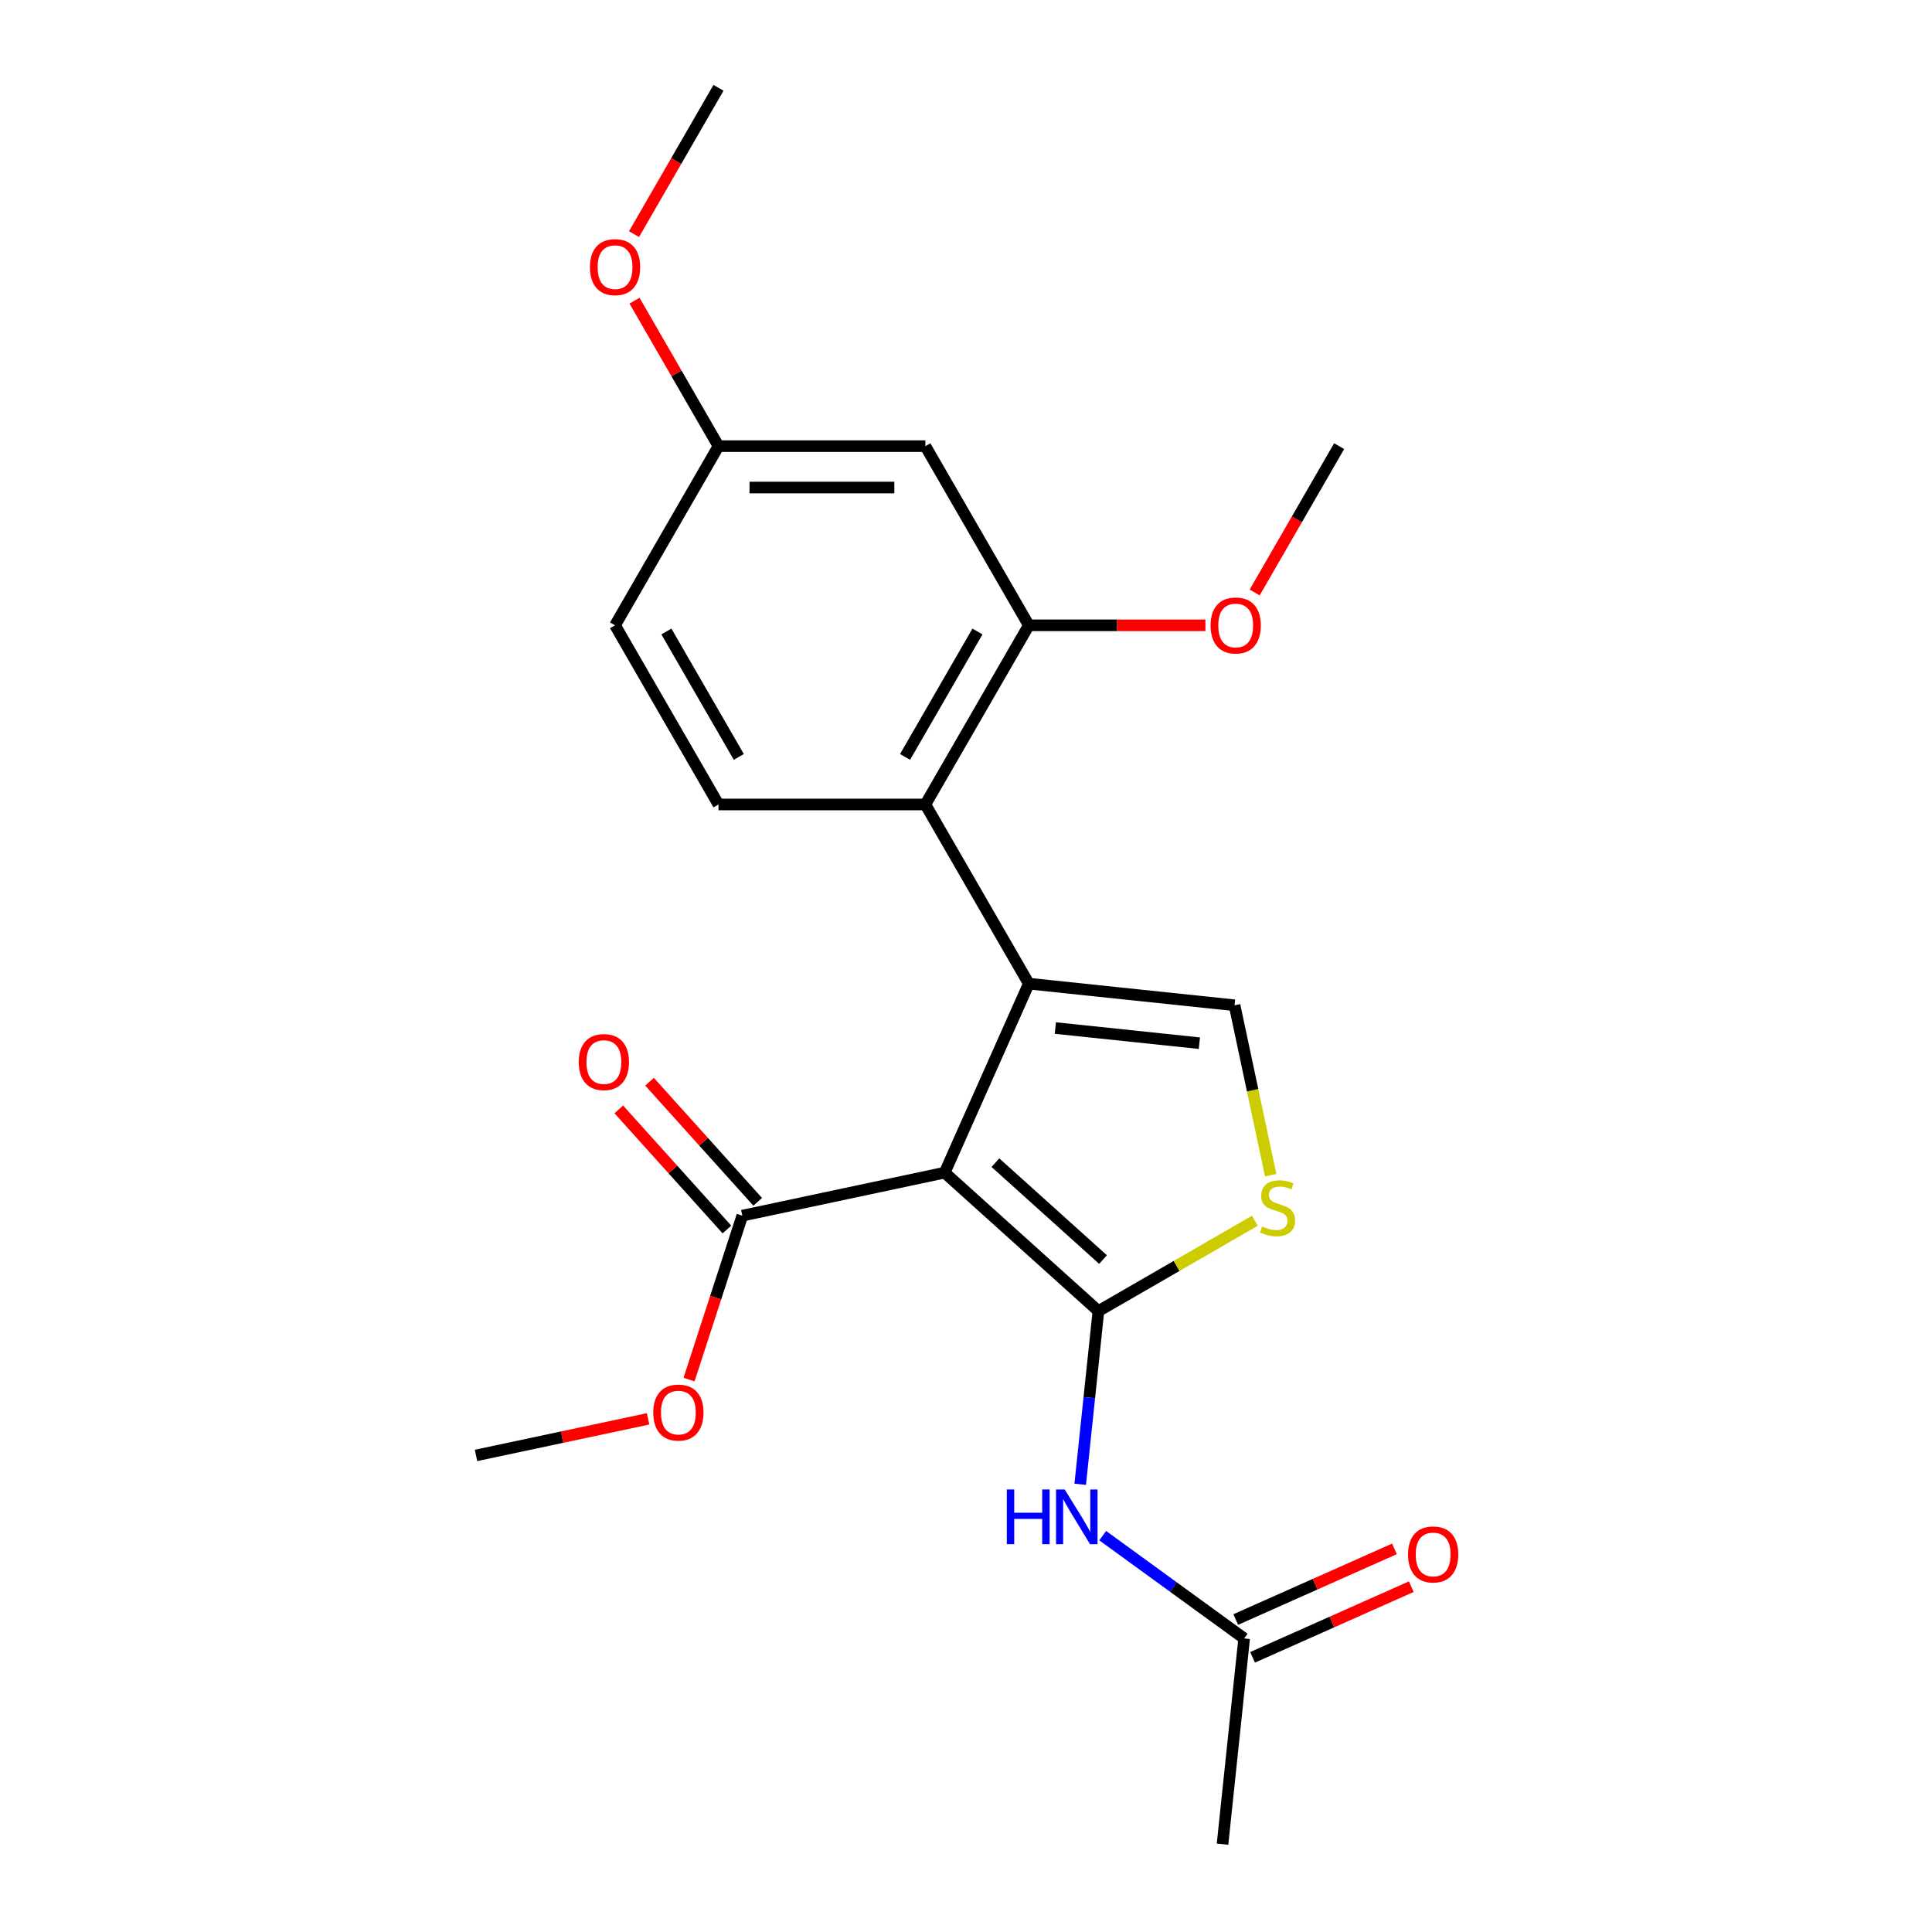<?xml version='1.0' encoding='iso-8859-1'?>
<svg version='1.1' baseProfile='full'
              xmlns='http://www.w3.org/2000/svg'
                      xmlns:rdkit='http://www.rdkit.org/xml'
                      xmlns:xlink='http://www.w3.org/1999/xlink'
                  xml:space='preserve'
width='1000px' height='1000px' viewBox='0 0 1000 1000'>
<!-- END OF HEADER -->
<rect style='opacity:1.0;fill:#FFFFFF;stroke:none' width='1000' height='1000' x='0' y='0'> </rect>
<path class='bond-0' d='M 488.958,606.96 L 568.536,678.612' style='fill:none;fill-rule:evenodd;stroke:#000000;stroke-width:6px;stroke-linecap:butt;stroke-linejoin:miter;stroke-opacity:1' />
<path class='bond-0' d='M 515.225,601.792 L 570.93,651.949' style='fill:none;fill-rule:evenodd;stroke:#000000;stroke-width:6px;stroke-linecap:butt;stroke-linejoin:miter;stroke-opacity:1' />
<path class='bond-1' d='M 488.958,606.96 L 532.512,509.135' style='fill:none;fill-rule:evenodd;stroke:#000000;stroke-width:6px;stroke-linecap:butt;stroke-linejoin:miter;stroke-opacity:1' />
<path class='bond-6' d='M 488.958,606.96 L 384.216,629.224' style='fill:none;fill-rule:evenodd;stroke:#000000;stroke-width:6px;stroke-linecap:butt;stroke-linejoin:miter;stroke-opacity:1' />
<path class='bond-2' d='M 568.536,678.612 L 609.025,655.236' style='fill:none;fill-rule:evenodd;stroke:#000000;stroke-width:6px;stroke-linecap:butt;stroke-linejoin:miter;stroke-opacity:1' />
<path class='bond-2' d='M 609.025,655.236 L 649.515,631.859' style='fill:none;fill-rule:evenodd;stroke:#CCCC00;stroke-width:6px;stroke-linecap:butt;stroke-linejoin:miter;stroke-opacity:1' />
<path class='bond-5' d='M 568.536,678.612 L 563.824,723.442' style='fill:none;fill-rule:evenodd;stroke:#000000;stroke-width:6px;stroke-linecap:butt;stroke-linejoin:miter;stroke-opacity:1' />
<path class='bond-5' d='M 563.824,723.442 L 559.112,768.271' style='fill:none;fill-rule:evenodd;stroke:#0000FF;stroke-width:6px;stroke-linecap:butt;stroke-linejoin:miter;stroke-opacity:1' />
<path class='bond-3' d='M 532.512,509.135 L 639.008,520.328' style='fill:none;fill-rule:evenodd;stroke:#000000;stroke-width:6px;stroke-linecap:butt;stroke-linejoin:miter;stroke-opacity:1' />
<path class='bond-3' d='M 546.248,532.113 L 620.795,539.949' style='fill:none;fill-rule:evenodd;stroke:#000000;stroke-width:6px;stroke-linecap:butt;stroke-linejoin:miter;stroke-opacity:1' />
<path class='bond-4' d='M 532.512,509.135 L 478.971,416.399' style='fill:none;fill-rule:evenodd;stroke:#000000;stroke-width:6px;stroke-linecap:butt;stroke-linejoin:miter;stroke-opacity:1' />
<path class='bond-22' d='M 657.702,608.274 L 648.355,564.301' style='fill:none;fill-rule:evenodd;stroke:#CCCC00;stroke-width:6px;stroke-linecap:butt;stroke-linejoin:miter;stroke-opacity:1' />
<path class='bond-22' d='M 648.355,564.301 L 639.008,520.328' style='fill:none;fill-rule:evenodd;stroke:#000000;stroke-width:6px;stroke-linecap:butt;stroke-linejoin:miter;stroke-opacity:1' />
<path class='bond-7' d='M 478.971,416.399 L 532.512,323.663' style='fill:none;fill-rule:evenodd;stroke:#000000;stroke-width:6px;stroke-linecap:butt;stroke-linejoin:miter;stroke-opacity:1' />
<path class='bond-7' d='M 468.455,391.78 L 505.934,326.865' style='fill:none;fill-rule:evenodd;stroke:#000000;stroke-width:6px;stroke-linecap:butt;stroke-linejoin:miter;stroke-opacity:1' />
<path class='bond-10' d='M 478.971,416.399 L 371.889,416.399' style='fill:none;fill-rule:evenodd;stroke:#000000;stroke-width:6px;stroke-linecap:butt;stroke-linejoin:miter;stroke-opacity:1' />
<path class='bond-8' d='M 570.76,794.856 L 607.367,821.453' style='fill:none;fill-rule:evenodd;stroke:#0000FF;stroke-width:6px;stroke-linecap:butt;stroke-linejoin:miter;stroke-opacity:1' />
<path class='bond-8' d='M 607.367,821.453 L 643.974,848.05' style='fill:none;fill-rule:evenodd;stroke:#000000;stroke-width:6px;stroke-linecap:butt;stroke-linejoin:miter;stroke-opacity:1' />
<path class='bond-11' d='M 392.173,622.059 L 364.186,590.975' style='fill:none;fill-rule:evenodd;stroke:#000000;stroke-width:6px;stroke-linecap:butt;stroke-linejoin:miter;stroke-opacity:1' />
<path class='bond-11' d='M 364.186,590.975 L 336.198,559.892' style='fill:none;fill-rule:evenodd;stroke:#FF0000;stroke-width:6px;stroke-linecap:butt;stroke-linejoin:miter;stroke-opacity:1' />
<path class='bond-11' d='M 376.258,636.389 L 348.27,605.306' style='fill:none;fill-rule:evenodd;stroke:#000000;stroke-width:6px;stroke-linecap:butt;stroke-linejoin:miter;stroke-opacity:1' />
<path class='bond-11' d='M 348.27,605.306 L 320.283,574.222' style='fill:none;fill-rule:evenodd;stroke:#FF0000;stroke-width:6px;stroke-linecap:butt;stroke-linejoin:miter;stroke-opacity:1' />
<path class='bond-15' d='M 384.216,629.224 L 370.432,671.646' style='fill:none;fill-rule:evenodd;stroke:#000000;stroke-width:6px;stroke-linecap:butt;stroke-linejoin:miter;stroke-opacity:1' />
<path class='bond-15' d='M 370.432,671.646 L 356.648,714.068' style='fill:none;fill-rule:evenodd;stroke:#FF0000;stroke-width:6px;stroke-linecap:butt;stroke-linejoin:miter;stroke-opacity:1' />
<path class='bond-9' d='M 532.512,323.663 L 478.971,230.927' style='fill:none;fill-rule:evenodd;stroke:#000000;stroke-width:6px;stroke-linecap:butt;stroke-linejoin:miter;stroke-opacity:1' />
<path class='bond-16' d='M 532.512,323.663 L 578.215,323.663' style='fill:none;fill-rule:evenodd;stroke:#000000;stroke-width:6px;stroke-linecap:butt;stroke-linejoin:miter;stroke-opacity:1' />
<path class='bond-16' d='M 578.215,323.663 L 623.918,323.663' style='fill:none;fill-rule:evenodd;stroke:#FF0000;stroke-width:6px;stroke-linecap:butt;stroke-linejoin:miter;stroke-opacity:1' />
<path class='bond-12' d='M 648.33,857.832 L 689.404,839.545' style='fill:none;fill-rule:evenodd;stroke:#000000;stroke-width:6px;stroke-linecap:butt;stroke-linejoin:miter;stroke-opacity:1' />
<path class='bond-12' d='M 689.404,839.545 L 730.477,821.258' style='fill:none;fill-rule:evenodd;stroke:#FF0000;stroke-width:6px;stroke-linecap:butt;stroke-linejoin:miter;stroke-opacity:1' />
<path class='bond-12' d='M 639.619,838.267 L 680.693,819.98' style='fill:none;fill-rule:evenodd;stroke:#000000;stroke-width:6px;stroke-linecap:butt;stroke-linejoin:miter;stroke-opacity:1' />
<path class='bond-12' d='M 680.693,819.98 L 721.766,801.693' style='fill:none;fill-rule:evenodd;stroke:#FF0000;stroke-width:6px;stroke-linecap:butt;stroke-linejoin:miter;stroke-opacity:1' />
<path class='bond-18' d='M 643.974,848.05 L 632.781,954.545' style='fill:none;fill-rule:evenodd;stroke:#000000;stroke-width:6px;stroke-linecap:butt;stroke-linejoin:miter;stroke-opacity:1' />
<path class='bond-23' d='M 478.971,230.927 L 371.889,230.927' style='fill:none;fill-rule:evenodd;stroke:#000000;stroke-width:6px;stroke-linecap:butt;stroke-linejoin:miter;stroke-opacity:1' />
<path class='bond-23' d='M 462.909,252.343 L 387.951,252.343' style='fill:none;fill-rule:evenodd;stroke:#000000;stroke-width:6px;stroke-linecap:butt;stroke-linejoin:miter;stroke-opacity:1' />
<path class='bond-14' d='M 371.889,416.399 L 318.347,323.663' style='fill:none;fill-rule:evenodd;stroke:#000000;stroke-width:6px;stroke-linecap:butt;stroke-linejoin:miter;stroke-opacity:1' />
<path class='bond-14' d='M 382.405,391.78 L 344.926,326.865' style='fill:none;fill-rule:evenodd;stroke:#000000;stroke-width:6px;stroke-linecap:butt;stroke-linejoin:miter;stroke-opacity:1' />
<path class='bond-13' d='M 371.889,230.927 L 318.347,323.663' style='fill:none;fill-rule:evenodd;stroke:#000000;stroke-width:6px;stroke-linecap:butt;stroke-linejoin:miter;stroke-opacity:1' />
<path class='bond-17' d='M 371.889,230.927 L 350.152,193.277' style='fill:none;fill-rule:evenodd;stroke:#000000;stroke-width:6px;stroke-linecap:butt;stroke-linejoin:miter;stroke-opacity:1' />
<path class='bond-17' d='M 350.152,193.277 L 328.415,155.628' style='fill:none;fill-rule:evenodd;stroke:#FF0000;stroke-width:6px;stroke-linecap:butt;stroke-linejoin:miter;stroke-opacity:1' />
<path class='bond-20' d='M 335.448,734.397 L 290.916,743.863' style='fill:none;fill-rule:evenodd;stroke:#FF0000;stroke-width:6px;stroke-linecap:butt;stroke-linejoin:miter;stroke-opacity:1' />
<path class='bond-20' d='M 290.916,743.863 L 246.383,753.329' style='fill:none;fill-rule:evenodd;stroke:#000000;stroke-width:6px;stroke-linecap:butt;stroke-linejoin:miter;stroke-opacity:1' />
<path class='bond-19' d='M 649.408,306.666 L 671.272,268.796' style='fill:none;fill-rule:evenodd;stroke:#FF0000;stroke-width:6px;stroke-linecap:butt;stroke-linejoin:miter;stroke-opacity:1' />
<path class='bond-19' d='M 671.272,268.796 L 693.136,230.927' style='fill:none;fill-rule:evenodd;stroke:#000000;stroke-width:6px;stroke-linecap:butt;stroke-linejoin:miter;stroke-opacity:1' />
<path class='bond-21' d='M 328.161,121.194 L 350.025,83.324' style='fill:none;fill-rule:evenodd;stroke:#FF0000;stroke-width:6px;stroke-linecap:butt;stroke-linejoin:miter;stroke-opacity:1' />
<path class='bond-21' d='M 350.025,83.324 L 371.889,45.455' style='fill:none;fill-rule:evenodd;stroke:#000000;stroke-width:6px;stroke-linecap:butt;stroke-linejoin:miter;stroke-opacity:1' />
<path  class='atom-3' d='M 653.272 634.791
Q 653.592 634.911, 654.912 635.471
Q 656.232 636.031, 657.672 636.391
Q 659.152 636.711, 660.592 636.711
Q 663.272 636.711, 664.832 635.431
Q 666.392 634.111, 666.392 631.831
Q 666.392 630.271, 665.592 629.311
Q 664.832 628.351, 663.632 627.831
Q 662.432 627.311, 660.432 626.711
Q 657.912 625.951, 656.392 625.231
Q 654.912 624.511, 653.832 622.991
Q 652.792 621.471, 652.792 618.911
Q 652.792 615.351, 655.192 613.151
Q 657.632 610.951, 662.432 610.951
Q 665.712 610.951, 669.432 612.511
L 668.512 615.591
Q 665.112 614.191, 662.552 614.191
Q 659.792 614.191, 658.272 615.351
Q 656.752 616.471, 656.792 618.431
Q 656.792 619.951, 657.552 620.871
Q 658.352 621.791, 659.472 622.311
Q 660.632 622.831, 662.552 623.431
Q 665.112 624.231, 666.632 625.031
Q 668.152 625.831, 669.232 627.471
Q 670.352 629.071, 670.352 631.831
Q 670.352 635.751, 667.712 637.871
Q 665.112 639.951, 660.752 639.951
Q 658.232 639.951, 656.312 639.391
Q 654.432 638.871, 652.192 637.951
L 653.272 634.791
' fill='#CCCC00'/>
<path  class='atom-6' d='M 521.123 770.948
L 524.963 770.948
L 524.963 782.988
L 539.443 782.988
L 539.443 770.948
L 543.283 770.948
L 543.283 799.268
L 539.443 799.268
L 539.443 786.188
L 524.963 786.188
L 524.963 799.268
L 521.123 799.268
L 521.123 770.948
' fill='#0000FF'/>
<path  class='atom-6' d='M 551.083 770.948
L 560.363 785.948
Q 561.283 787.428, 562.763 790.108
Q 564.243 792.788, 564.323 792.948
L 564.323 770.948
L 568.083 770.948
L 568.083 799.268
L 564.203 799.268
L 554.243 782.868
Q 553.083 780.948, 551.843 778.748
Q 550.643 776.548, 550.283 775.868
L 550.283 799.268
L 546.603 799.268
L 546.603 770.948
L 551.083 770.948
' fill='#0000FF'/>
<path  class='atom-12' d='M 299.563 549.726
Q 299.563 542.926, 302.923 539.126
Q 306.283 535.326, 312.563 535.326
Q 318.843 535.326, 322.203 539.126
Q 325.563 542.926, 325.563 549.726
Q 325.563 556.606, 322.163 560.526
Q 318.763 564.406, 312.563 564.406
Q 306.323 564.406, 302.923 560.526
Q 299.563 556.646, 299.563 549.726
M 312.563 561.206
Q 316.883 561.206, 319.203 558.326
Q 321.563 555.406, 321.563 549.726
Q 321.563 544.166, 319.203 541.366
Q 316.883 538.526, 312.563 538.526
Q 308.243 538.526, 305.883 541.326
Q 303.563 544.126, 303.563 549.726
Q 303.563 555.446, 305.883 558.326
Q 308.243 561.206, 312.563 561.206
' fill='#FF0000'/>
<path  class='atom-13' d='M 728.799 804.575
Q 728.799 797.775, 732.159 793.975
Q 735.519 790.175, 741.799 790.175
Q 748.079 790.175, 751.439 793.975
Q 754.799 797.775, 754.799 804.575
Q 754.799 811.455, 751.399 815.375
Q 747.999 819.255, 741.799 819.255
Q 735.559 819.255, 732.159 815.375
Q 728.799 811.495, 728.799 804.575
M 741.799 816.055
Q 746.119 816.055, 748.439 813.175
Q 750.799 810.255, 750.799 804.575
Q 750.799 799.015, 748.439 796.215
Q 746.119 793.375, 741.799 793.375
Q 737.479 793.375, 735.119 796.175
Q 732.799 798.975, 732.799 804.575
Q 732.799 810.295, 735.119 813.175
Q 737.479 816.055, 741.799 816.055
' fill='#FF0000'/>
<path  class='atom-16' d='M 338.125 731.145
Q 338.125 724.345, 341.485 720.545
Q 344.845 716.745, 351.125 716.745
Q 357.405 716.745, 360.765 720.545
Q 364.125 724.345, 364.125 731.145
Q 364.125 738.025, 360.725 741.945
Q 357.325 745.825, 351.125 745.825
Q 344.885 745.825, 341.485 741.945
Q 338.125 738.065, 338.125 731.145
M 351.125 742.625
Q 355.445 742.625, 357.765 739.745
Q 360.125 736.825, 360.125 731.145
Q 360.125 725.585, 357.765 722.785
Q 355.445 719.945, 351.125 719.945
Q 346.805 719.945, 344.445 722.745
Q 342.125 725.545, 342.125 731.145
Q 342.125 736.865, 344.445 739.745
Q 346.805 742.625, 351.125 742.625
' fill='#FF0000'/>
<path  class='atom-17' d='M 626.595 323.743
Q 626.595 316.943, 629.955 313.143
Q 633.315 309.343, 639.595 309.343
Q 645.875 309.343, 649.235 313.143
Q 652.595 316.943, 652.595 323.743
Q 652.595 330.623, 649.195 334.543
Q 645.795 338.423, 639.595 338.423
Q 633.355 338.423, 629.955 334.543
Q 626.595 330.663, 626.595 323.743
M 639.595 335.223
Q 643.915 335.223, 646.235 332.343
Q 648.595 329.423, 648.595 323.743
Q 648.595 318.183, 646.235 315.383
Q 643.915 312.543, 639.595 312.543
Q 635.275 312.543, 632.915 315.343
Q 630.595 318.143, 630.595 323.743
Q 630.595 329.463, 632.915 332.343
Q 635.275 335.223, 639.595 335.223
' fill='#FF0000'/>
<path  class='atom-18' d='M 305.347 138.271
Q 305.347 131.471, 308.707 127.671
Q 312.067 123.871, 318.347 123.871
Q 324.627 123.871, 327.987 127.671
Q 331.347 131.471, 331.347 138.271
Q 331.347 145.151, 327.947 149.071
Q 324.547 152.951, 318.347 152.951
Q 312.107 152.951, 308.707 149.071
Q 305.347 145.191, 305.347 138.271
M 318.347 149.751
Q 322.667 149.751, 324.987 146.871
Q 327.347 143.951, 327.347 138.271
Q 327.347 132.711, 324.987 129.911
Q 322.667 127.071, 318.347 127.071
Q 314.027 127.071, 311.667 129.871
Q 309.347 132.671, 309.347 138.271
Q 309.347 143.991, 311.667 146.871
Q 314.027 149.751, 318.347 149.751
' fill='#FF0000'/>
</svg>
